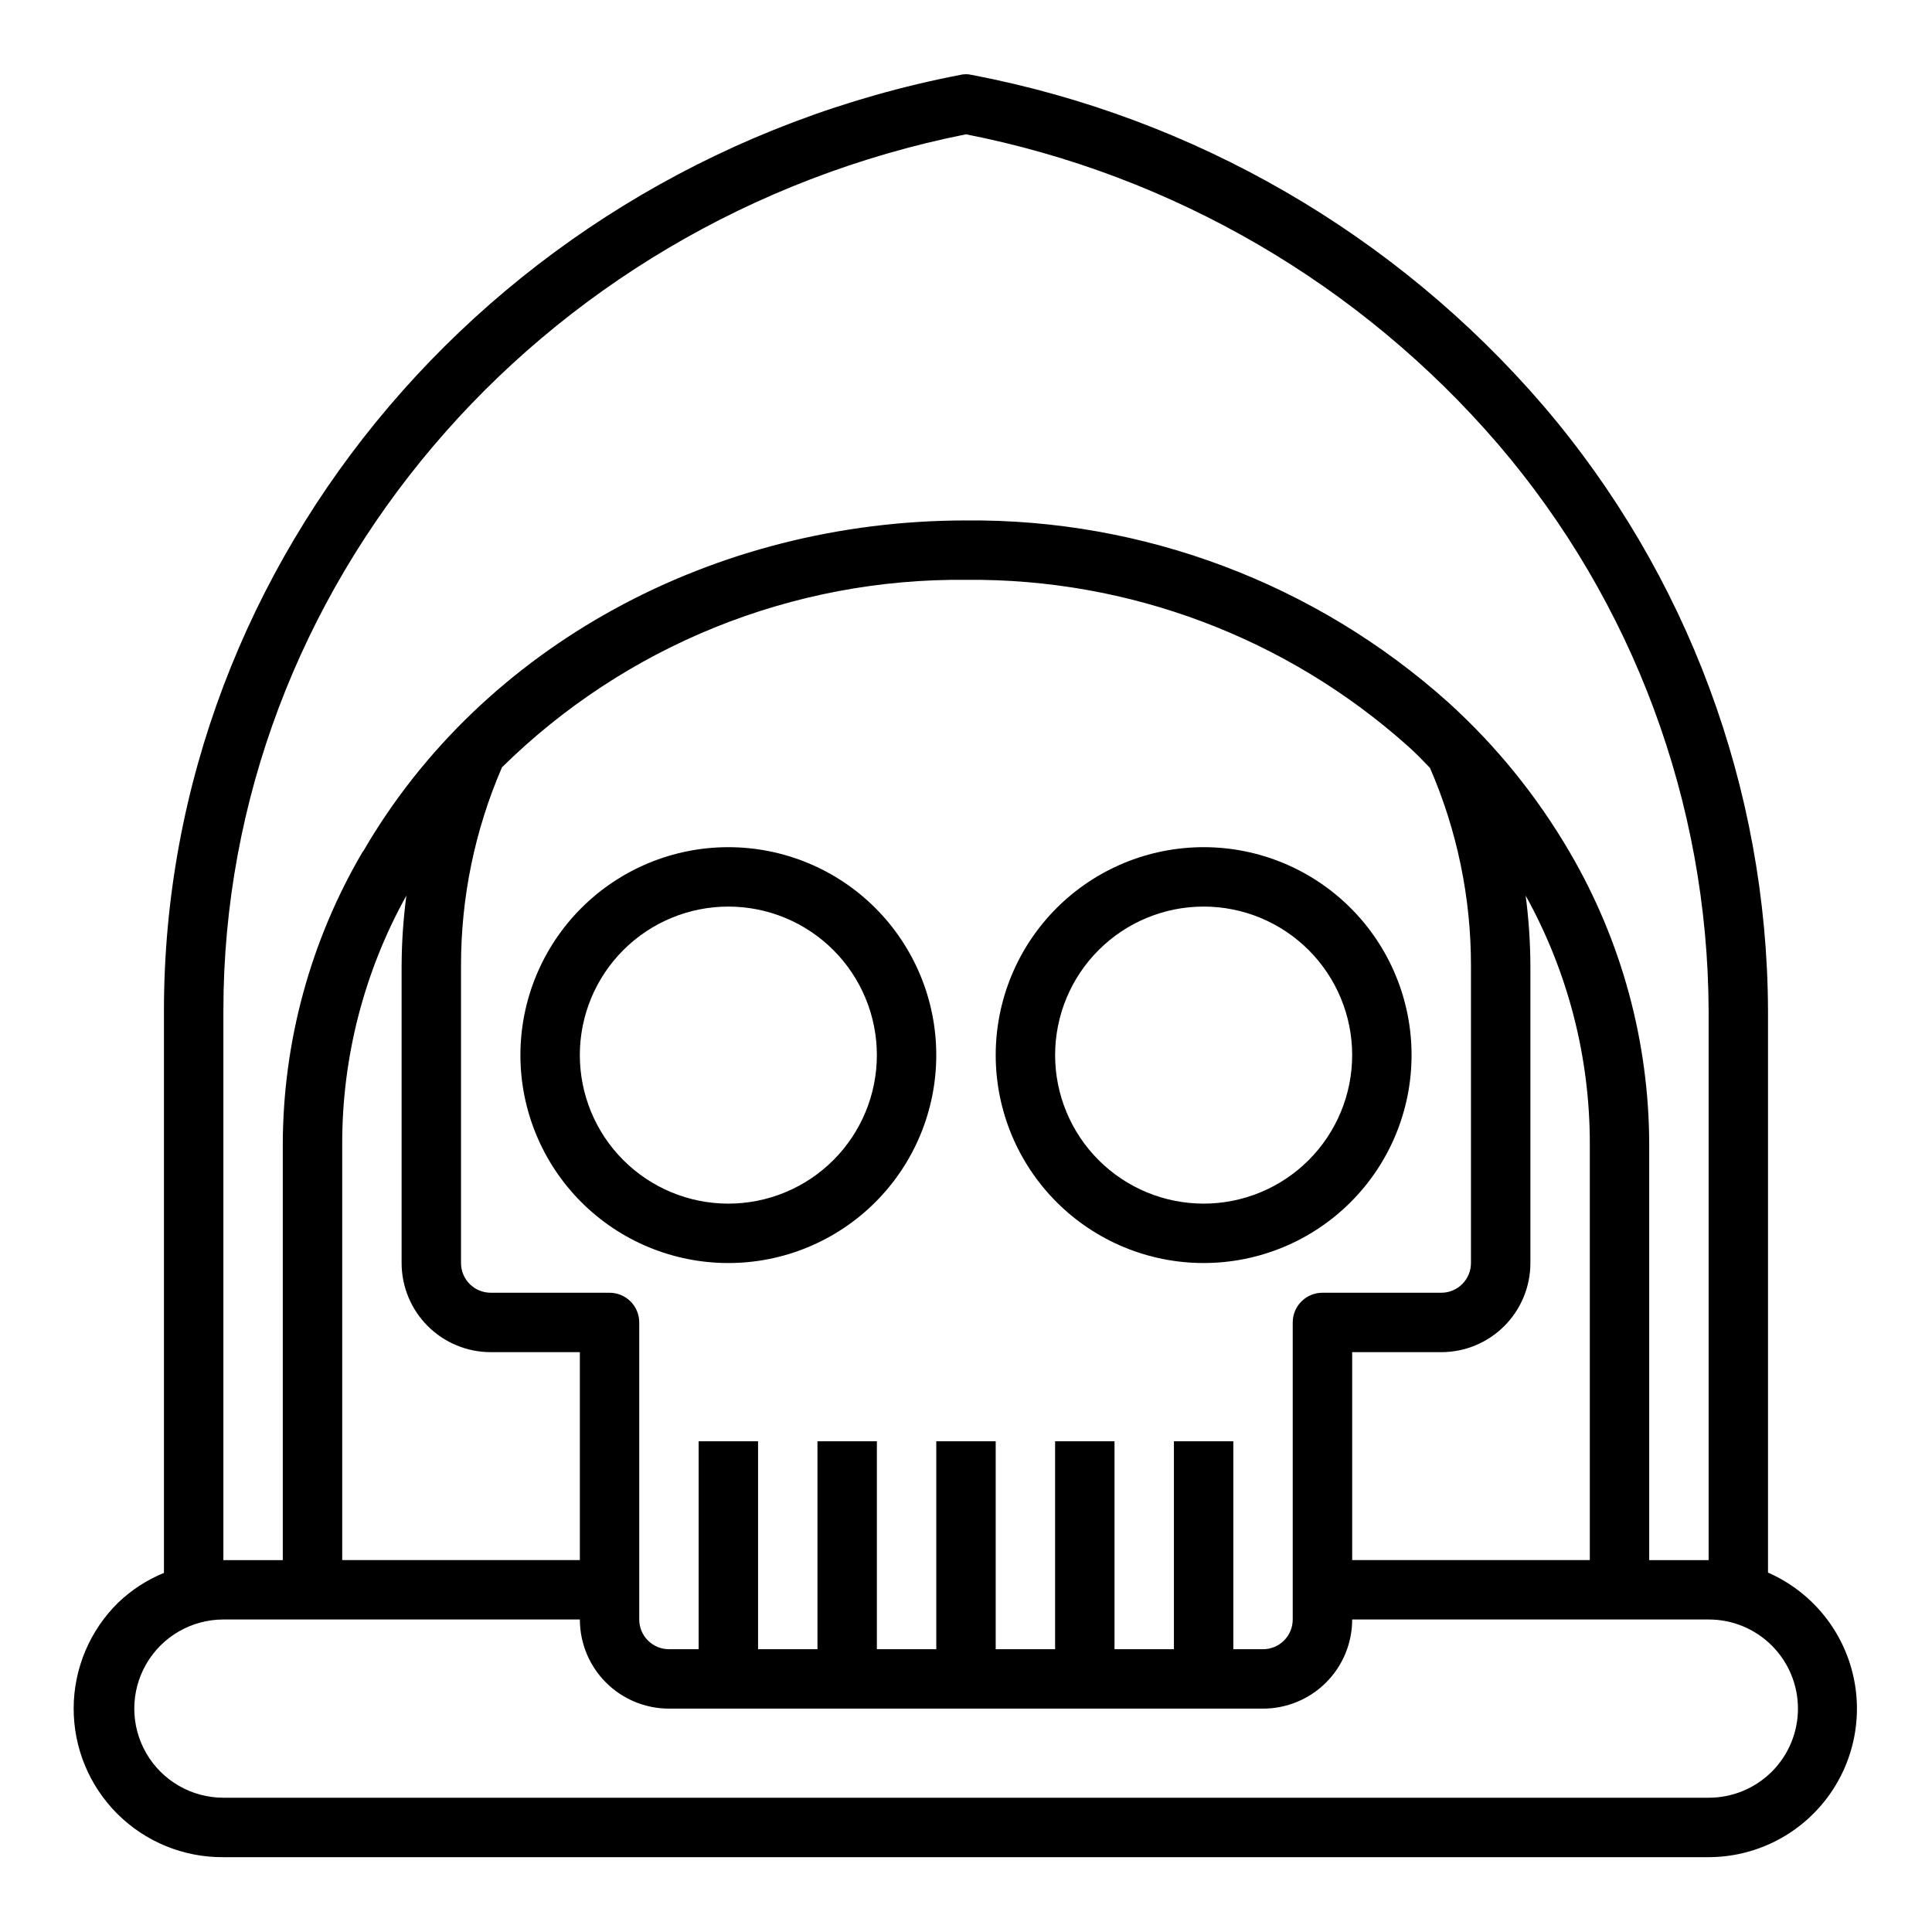 <?xml version="1.0" encoding="UTF-8"?>
<!-- The Best Svg Icon site in the world: iconSvg.co, Visit us! https://iconsvg.co -->
<svg fill="#000000" width="800px" height="800px" version="1.1" viewBox="144 144 512 512" xmlns="http://www.w3.org/2000/svg">
 <g>
  <path d="m337.02 368.51c-14.617 0-28.633 5.805-38.965 16.137-10.336 10.336-16.141 24.352-16.141 38.965 0 14.617 5.805 28.633 16.141 38.965 10.332 10.336 24.348 16.141 38.965 16.141 14.613 0 28.629-5.805 38.965-16.141 10.332-10.332 16.137-24.348 16.137-38.965 0-14.613-5.805-28.629-16.137-38.965-10.336-10.332-24.352-16.137-38.965-16.137zm0 94.465c-10.441 0-20.453-4.148-27.832-11.531-7.383-7.379-11.527-17.391-11.527-27.832 0-10.438 4.144-20.449 11.527-27.832 7.379-7.379 17.391-11.527 27.832-11.527 10.438 0 20.449 4.148 27.832 11.527 7.379 7.383 11.527 17.395 11.527 27.832 0 10.441-4.148 20.453-11.527 27.832-7.383 7.383-17.395 11.531-27.832 11.531z"/>
  <path d="m518.08 423.61c0-14.613-5.805-28.629-16.141-38.965-10.332-10.332-24.348-16.137-38.961-16.137-14.617 0-28.633 5.805-38.965 16.137-10.336 10.336-16.141 24.352-16.141 38.965 0 14.617 5.805 28.633 16.141 38.965 10.332 10.336 24.348 16.141 38.965 16.141 14.613 0 28.629-5.805 38.961-16.141 10.336-10.332 16.141-24.348 16.141-38.965zm-55.105 39.359 0.004 0.004c-10.441 0-20.453-4.148-27.832-11.531-7.383-7.379-11.531-17.391-11.531-27.832 0-10.438 4.148-20.449 11.531-27.832 7.379-7.379 17.391-11.527 27.832-11.527 10.438 0 20.449 4.148 27.828 11.527 7.383 7.383 11.531 17.395 11.531 27.832 0 10.441-4.148 20.453-11.531 27.832-7.379 7.383-17.391 11.531-27.828 11.531z"/>
  <path d="m612.54 560.75v-148.94c-0.215-58.824-21.336-115.66-59.59-160.35-39.129-45.488-92.52-76.375-151.46-87.617-0.984-0.234-2.012-0.234-2.992 0-122.25 23.617-211.05 127.92-211.05 247.97v149.02c-4.496 1.84-8.609 4.512-12.121 7.871-7.512 7.367-11.762 17.43-11.805 27.949-0.039 10.52 4.129 20.617 11.582 28.043 7.453 7.422 17.57 11.555 28.09 11.473h393.6c12.137-0.016 23.59-5.629 31.035-15.215 7.449-9.586 10.055-22.074 7.066-33.836-2.988-11.766-11.242-21.496-22.359-26.363zm-409.34-148.94c0-112.02 82.656-209.39 196.8-232.22 54.867 10.797 104.52 39.711 140.99 82.105 35.82 41.836 55.605 95.043 55.812 150.12v145.63h-15.746v-110.21c-0.059-27.172-7.309-53.844-21.02-77.305-8.641-14.859-19.527-28.297-32.273-39.832-35.094-31.426-80.66-48.605-127.76-48.176-67.07 0-128.16 33.457-159.57 87.379l-0.395 0.551c-13.758 23.473-21.039 50.176-21.098 77.383v110.21h-15.742zm251.9 114.14v55.105h-15.742v-55.105h-15.746v55.105h-15.742v-55.105h-15.746v55.105h-15.742v-55.105h-15.746v55.105h-15.742v-55.105h-15.746v55.105h-7.871c-4.348 0-7.871-3.523-7.871-7.871v-78.723c0-2.086-0.828-4.09-2.305-5.566-1.477-1.473-3.481-2.305-5.566-2.305h-31.488c-4.348 0-7.871-3.523-7.871-7.871v-78.719c-0.035-18.117 3.664-36.043 10.863-52.664 16.211-15.973 35.418-28.586 56.52-37.109 21.105-8.523 43.684-12.793 66.441-12.562 43.176-0.422 84.949 15.301 117.13 44.082 2.047 1.812 3.938 3.777 5.824 5.746h0.004c7.195 16.566 10.895 34.441 10.863 52.508v78.719c0 2.086-0.832 4.09-2.309 5.566-1.477 1.477-3.477 2.305-5.566 2.305h-31.488c-4.348 0-7.871 3.523-7.871 7.871v78.723c0 2.086-0.828 4.09-2.305 5.566-1.477 1.477-3.481 2.305-5.566 2.305h-7.871v-55.105zm-181.05-23.613h23.617v55.105l-62.977-0.004v-110.21c-0.047-23.055 5.809-45.734 17.004-65.887-0.816 6.184-1.238 12.414-1.262 18.656v78.719c0 6.262 2.488 12.27 6.918 16.699 4.43 4.43 10.434 6.918 16.699 6.918zm228.29 0h23.617-0.004c6.266 0 12.273-2.488 16.699-6.918 4.43-4.43 6.918-10.438 6.918-16.699v-78.719c-0.023-6.242-0.441-12.473-1.258-18.656 11.191 20.152 17.047 42.832 17.004 65.887v110.21h-62.977zm111.23 111.15c-4.445 4.449-10.48 6.941-16.766 6.926h-393.6c-8.438 0-16.234-4.5-20.453-11.809-4.219-7.305-4.219-16.309 0-23.613 4.219-7.309 12.016-11.809 20.453-11.809h94.465c0 6.262 2.484 12.27 6.914 16.699 4.43 4.43 10.438 6.918 16.699 6.918h157.44c6.262 0 12.27-2.488 16.699-6.918 4.43-4.43 6.918-10.438 6.918-16.699h94.465c6.266-0.016 12.285 2.461 16.723 6.887 4.441 4.422 6.941 10.43 6.949 16.699 0.008 6.269-2.477 12.281-6.906 16.719z"/>
 </g>
</svg>